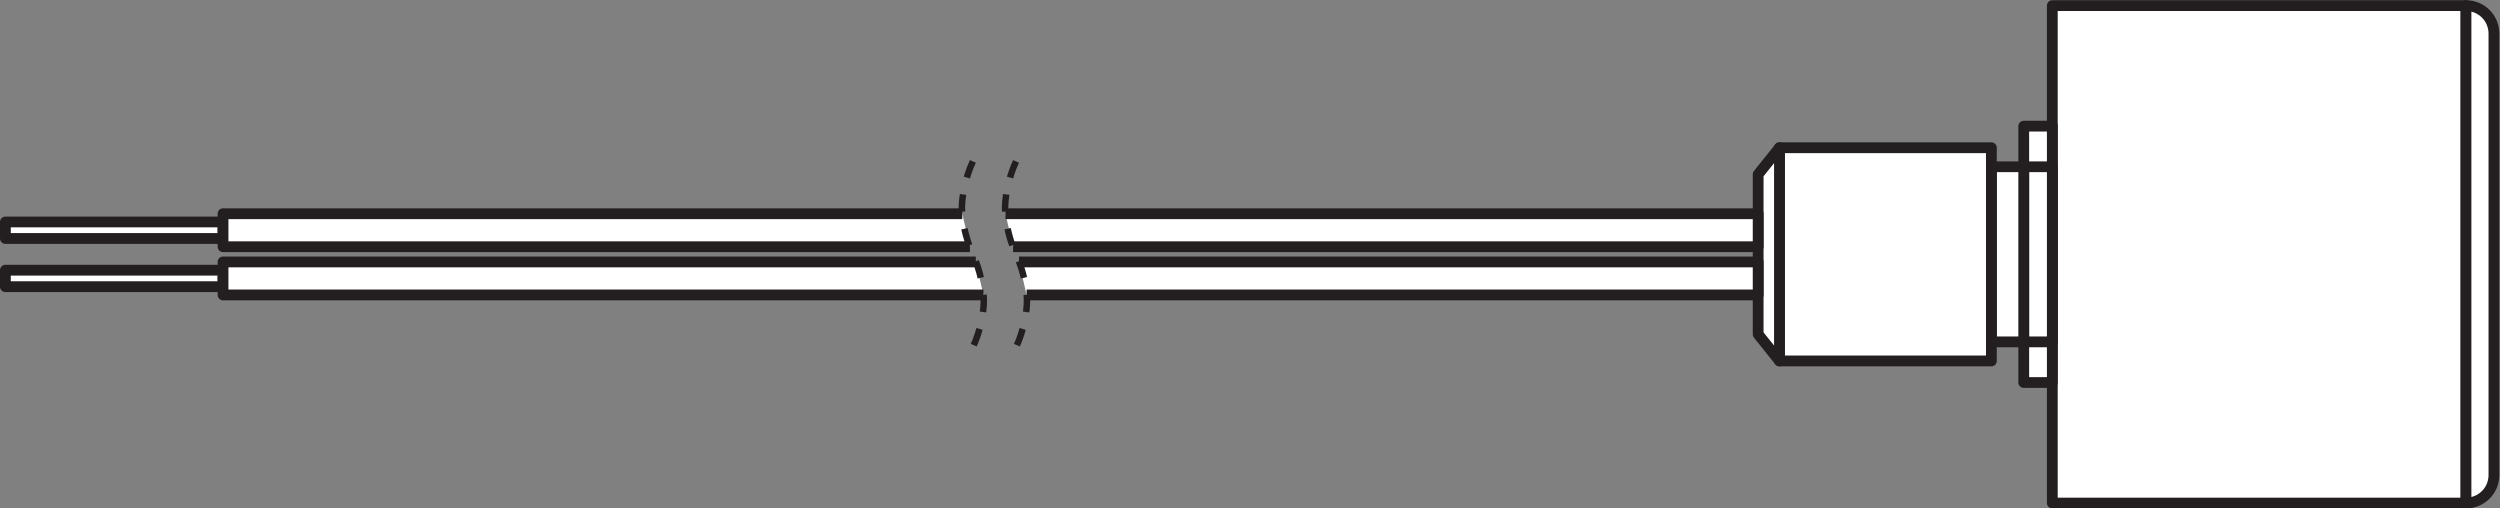 <?xml version="1.0" encoding="UTF-8" standalone="no"?>
<svg
   xmlns:dc="http://purl.org/dc/elements/1.1/"
   xmlns:cc="http://creativecommons.org/ns#"
   xmlns:rdf="http://www.w3.org/1999/02/22-rdf-syntax-ns#"
   xmlns:svg="http://www.w3.org/2000/svg"
   xmlns="http://www.w3.org/2000/svg"
   viewBox="0 0 218.84 44.507"
   height="44.507"
   width="218.84"
   xml:space="preserve"
   id="svg2"
   version="1.1"><rect x="0" y="0" width="218.84" height="44.507" fill="#808080" stroke="none"/><defs
     id="defs6" /><g
     transform="matrix(1.333,0,0,-1.333,0,44.507)"
     id="g10"><g
       transform="scale(0.1)"
       id="g12"><path
         id="path14"
         style="fill:#ffffff;fill-opacity:1;fill-rule:nonzero;stroke:none"
         d="M 1619.38,330.207 H 1347.72 V 3.547 h 271.66 V 330.207" /><path
         id="path16"
         style="fill:none;stroke:#231f20;stroke-width:7.087;stroke-linecap:butt;stroke-linejoin:round;stroke-miterlimit:4;stroke-dasharray:none;stroke-opacity:1"
         d="M 1619.38,330.207 H 1347.72 V 3.547 h 271.66 z" /><path
         id="path18"
         style="fill:#ffffff;fill-opacity:1;fill-rule:nonzero;stroke:none"
         d="m 1347.72,251.043 h -18.76 V 82.703 h 18.76 V 251.043" /><path
         id="path20"
         style="fill:none;stroke:#231f20;stroke-width:7.087;stroke-linecap:butt;stroke-linejoin:round;stroke-miterlimit:4;stroke-dasharray:none;stroke-opacity:1"
         d="m 1347.72,251.043 h -18.76 V 82.703 h 18.76 z" /><path
         id="path22"
         style="fill:#ffffff;fill-opacity:1;fill-rule:nonzero;stroke:none"
         d="m 1347.72,224.375 h -18.76 v -115 h 18.76 v 115" /><path
         id="path24"
         style="fill:none;stroke:#231f20;stroke-width:7.087;stroke-linecap:butt;stroke-linejoin:round;stroke-miterlimit:4;stroke-dasharray:none;stroke-opacity:1"
         d="m 1347.72,224.375 h -18.76 v -115 h 18.76 z" /><path
         id="path26"
         style="fill:#ffffff;fill-opacity:1;fill-rule:nonzero;stroke:none"
         d="m 1328.96,224.375 h -21.25 v -115 h 21.25 v 115" /><path
         id="path28"
         style="fill:none;stroke:#231f20;stroke-width:7.087;stroke-linecap:butt;stroke-linejoin:round;stroke-miterlimit:4;stroke-dasharray:none;stroke-opacity:1"
         d="m 1328.96,224.375 h -21.25 v -115 h 21.25 z" /><path
         id="path30"
         style="fill:#ffffff;fill-opacity:1;fill-rule:nonzero;stroke:none"
         d="m 1307.71,96.875 h -139.17 v 140 h 139.17 v -140" /><path
         id="path32"
         style="fill:none;stroke:#231f20;stroke-width:7.087;stroke-linecap:butt;stroke-linejoin:round;stroke-miterlimit:4;stroke-dasharray:none;stroke-opacity:1"
         d="m 1307.71,96.875 h -139.17 v 140 h 139.17 z" /><path
         id="path34"
         style="fill:#ffffff;fill-opacity:1;fill-rule:nonzero;stroke:none"
         d="M 146.461,145.625 H 3.543 v 10.828 H 146.461 v -10.828" /><path
         id="path36"
         style="fill:none;stroke:#231f20;stroke-width:7.087;stroke-linecap:butt;stroke-linejoin:round;stroke-miterlimit:4;stroke-dasharray:none;stroke-opacity:1"
         d="M 146.461,145.625 H 3.543 v 10.828 H 146.461 Z" /><path
         id="path38"
         style="fill:#ffffff;fill-opacity:1;fill-rule:nonzero;stroke:none"
         d="M 146.461,188.125 H 3.543 V 177.297 H 146.461 v 10.828" /><path
         id="path40"
         style="fill:none;stroke:#231f20;stroke-width:7.087;stroke-linecap:butt;stroke-linejoin:round;stroke-miterlimit:4;stroke-dasharray:none;stroke-opacity:1"
         d="M 146.461,188.125 H 3.543 V 177.297 H 146.461 Z" /><path
         id="path42"
         style="fill:#ffffff;fill-opacity:1;fill-rule:nonzero;stroke:none"
         d="m 1168.54,236.875 -13.99,-17.5 v -105 l 13.99,-17.5 v 140" /><path
         id="path44"
         style="fill:none;stroke:#231f20;stroke-width:7.087;stroke-linecap:butt;stroke-linejoin:round;stroke-miterlimit:4;stroke-dasharray:none;stroke-opacity:1"
         d="m 1168.54,236.875 -13.99,-17.5 v -105 l 13.99,-17.5 z" /><path
         id="path46"
         style="fill:#ffffff;fill-opacity:1;fill-rule:nonzero;stroke:none"
         d="m 1619.38,3.547 c 10.13,0 18.34,8.211 18.34,18.34 V 311.863 c 0,10.129 -8.21,18.344 -18.34,18.344 V 3.547" /><path
         id="path48"
         style="fill:none;stroke:#231f20;stroke-width:7.087;stroke-linecap:butt;stroke-linejoin:round;stroke-miterlimit:4;stroke-dasharray:none;stroke-opacity:1"
         d="m 1619.38,3.547 c 10.13,0 18.34,8.211 18.34,18.34 V 311.863 c 0,10.129 -8.21,18.344 -18.34,18.344 z" /><path
         id="path50"
         style="fill:#ffffff;fill-opacity:1;fill-rule:nonzero;stroke:none"
         d="m 665.27,171.875 h 489.28 v 21.672 H 660.266" /><path
         id="path52"
         style="fill:none;stroke:#231f20;stroke-width:7.087;stroke-linecap:butt;stroke-linejoin:round;stroke-miterlimit:4;stroke-dasharray:none;stroke-opacity:1"
         d="m 665.27,171.875 h 489.28 v 21.672 H 660.266" /><path
         id="path54"
         style="fill:#ffffff;fill-opacity:1;fill-rule:nonzero;stroke:none"
         d="M 631.91,193.547 H 146.461 v -21.672 h 490.465" /><path
         id="path56"
         style="fill:none;stroke:#231f20;stroke-width:7.087;stroke-linecap:butt;stroke-linejoin:round;stroke-miterlimit:4;stroke-dasharray:none;stroke-opacity:1"
         d="M 631.91,193.547 H 146.461 v -21.672 h 490.465" /><path
         id="path58"
         style="fill:#ffffff;fill-opacity:1;fill-rule:nonzero;stroke:none"
         d="M 640.805,161.875 H 146.461 v -21.672 h 499.352" /><path
         id="path60"
         style="fill:none;stroke:#231f20;stroke-width:7.087;stroke-linecap:butt;stroke-linejoin:round;stroke-miterlimit:4;stroke-dasharray:none;stroke-opacity:1"
         d="M 640.805,161.875 H 146.461 v -21.672 h 499.352" /><path
         id="path62"
         style="fill:#ffffff;fill-opacity:1;fill-rule:nonzero;stroke:none"
         d="m 674.148,140.203 h 480.402 v 21.672 H 669.148" /><path
         id="path64"
         style="fill:none;stroke:#231f20;stroke-width:7.087;stroke-linecap:butt;stroke-linejoin:round;stroke-miterlimit:4;stroke-dasharray:none;stroke-opacity:1"
         d="m 674.148,140.203 h 480.402 v 21.672 H 669.148" /><path
         id="path66"
         style="fill:none;stroke:#231f20;stroke-width:4.252;stroke-linecap:butt;stroke-linejoin:round;stroke-miterlimit:3.864;stroke-dasharray:11.339, 11.339;stroke-dashoffset:0;stroke-opacity:1"
         d="m 638.867,227.891 c -5.195,-11.27 -7.207,-23.477 -7.207,-30.52 0,-7.019 2.012,-19.234 7.207,-30.496 5.188,-11.27 7.188,-23.469 7.188,-30.52 0,-7.039 -2,-19.246 -7.188,-30.503" /><path
         id="path68"
         style="fill:none;stroke:#231f20;stroke-width:4.252;stroke-linecap:butt;stroke-linejoin:round;stroke-miterlimit:3.864;stroke-dasharray:11.339, 11.339;stroke-dashoffset:0;stroke-opacity:1"
         d="m 667.207,227.891 c -5.187,-11.27 -7.187,-23.477 -7.187,-30.52 0,-7.019 2,-19.234 7.187,-30.496 5.195,-11.27 7.188,-23.469 7.188,-30.52 0,-7.039 -1.993,-19.246 -7.188,-30.503" /></g></g></svg>